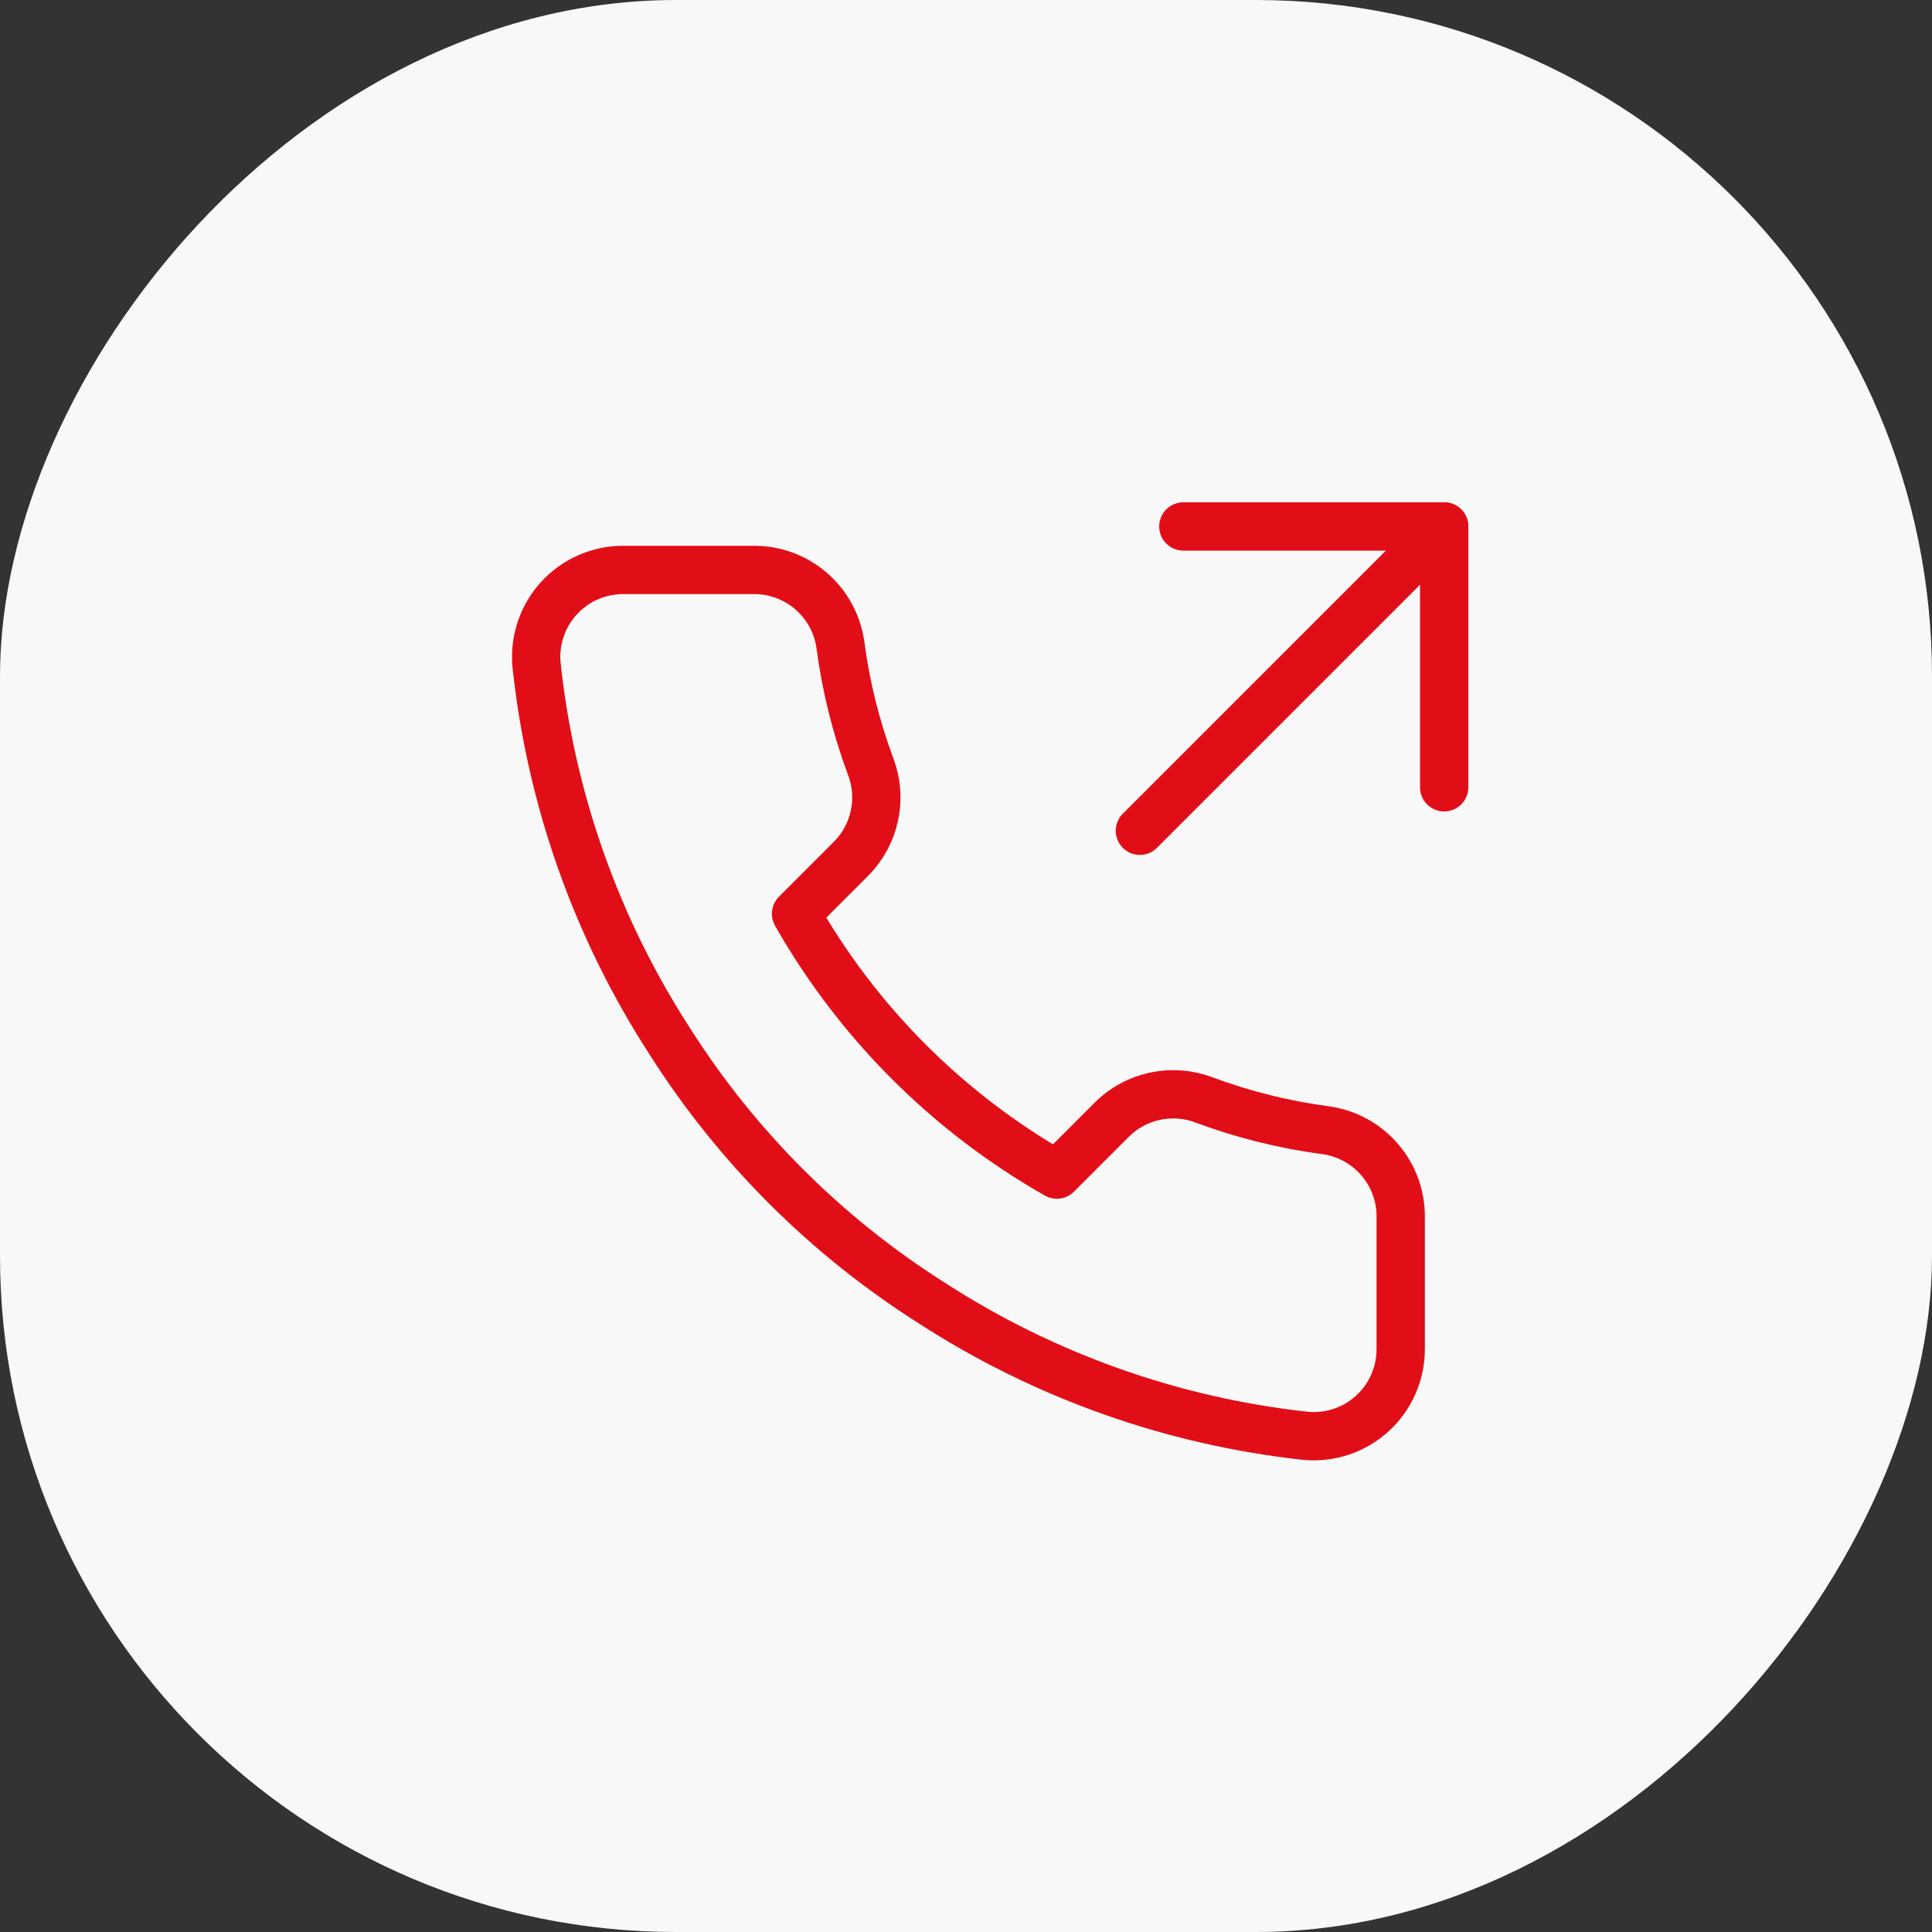 <svg xmlns="http://www.w3.org/2000/svg" width="100" height="100" viewBox="0 0 100 100" fill="none"><rect x="0" y="0" width="100" height="100" fill="#333333" stroke="none"/><rect width="100" height="100" rx="35" transform="matrix(1 0 0 -1 0 100)" fill="#F8F8F8"></rect><path d="M74.75 40.75V27.25H61.25" stroke="#E20E17" stroke-width="2.5" stroke-linecap="round" stroke-linejoin="round"></path><path d="M59 43L74.75 27.25" stroke="#E20E17" stroke-width="2.5" stroke-linecap="round" stroke-linejoin="round"></path><path d="M72.5 63.07V69.82C72.502 70.447 72.374 71.067 72.123 71.641C71.872 72.215 71.504 72.731 71.042 73.154C70.58 73.578 70.035 73.9 69.442 74.101C68.848 74.302 68.219 74.376 67.595 74.32C60.671 73.568 54.021 71.202 48.178 67.412C42.741 63.958 38.132 59.349 34.678 53.913C30.875 48.043 28.509 41.36 27.77 34.405C27.714 33.783 27.788 33.156 27.987 32.564C28.186 31.972 28.507 31.427 28.928 30.966C29.349 30.505 29.862 30.136 30.433 29.884C31.005 29.631 31.623 29.501 32.248 29.5H38.998C40.089 29.489 41.148 29.876 41.976 30.588C42.804 31.3 43.345 32.289 43.498 33.37C43.782 35.53 44.311 37.651 45.072 39.693C45.375 40.498 45.441 41.373 45.261 42.215C45.082 43.056 44.665 43.828 44.06 44.44L41.203 47.297C44.406 52.931 49.069 57.594 54.703 60.797L57.56 57.94C58.172 57.335 58.944 56.918 59.785 56.739C60.627 56.559 61.502 56.625 62.307 56.928C64.349 57.689 66.47 58.218 68.63 58.502C69.723 58.657 70.721 59.207 71.435 60.049C72.148 60.892 72.527 61.967 72.5 63.07Z" stroke="#E20E17" stroke-width="2.5" stroke-linecap="round" stroke-linejoin="round"></path></svg>